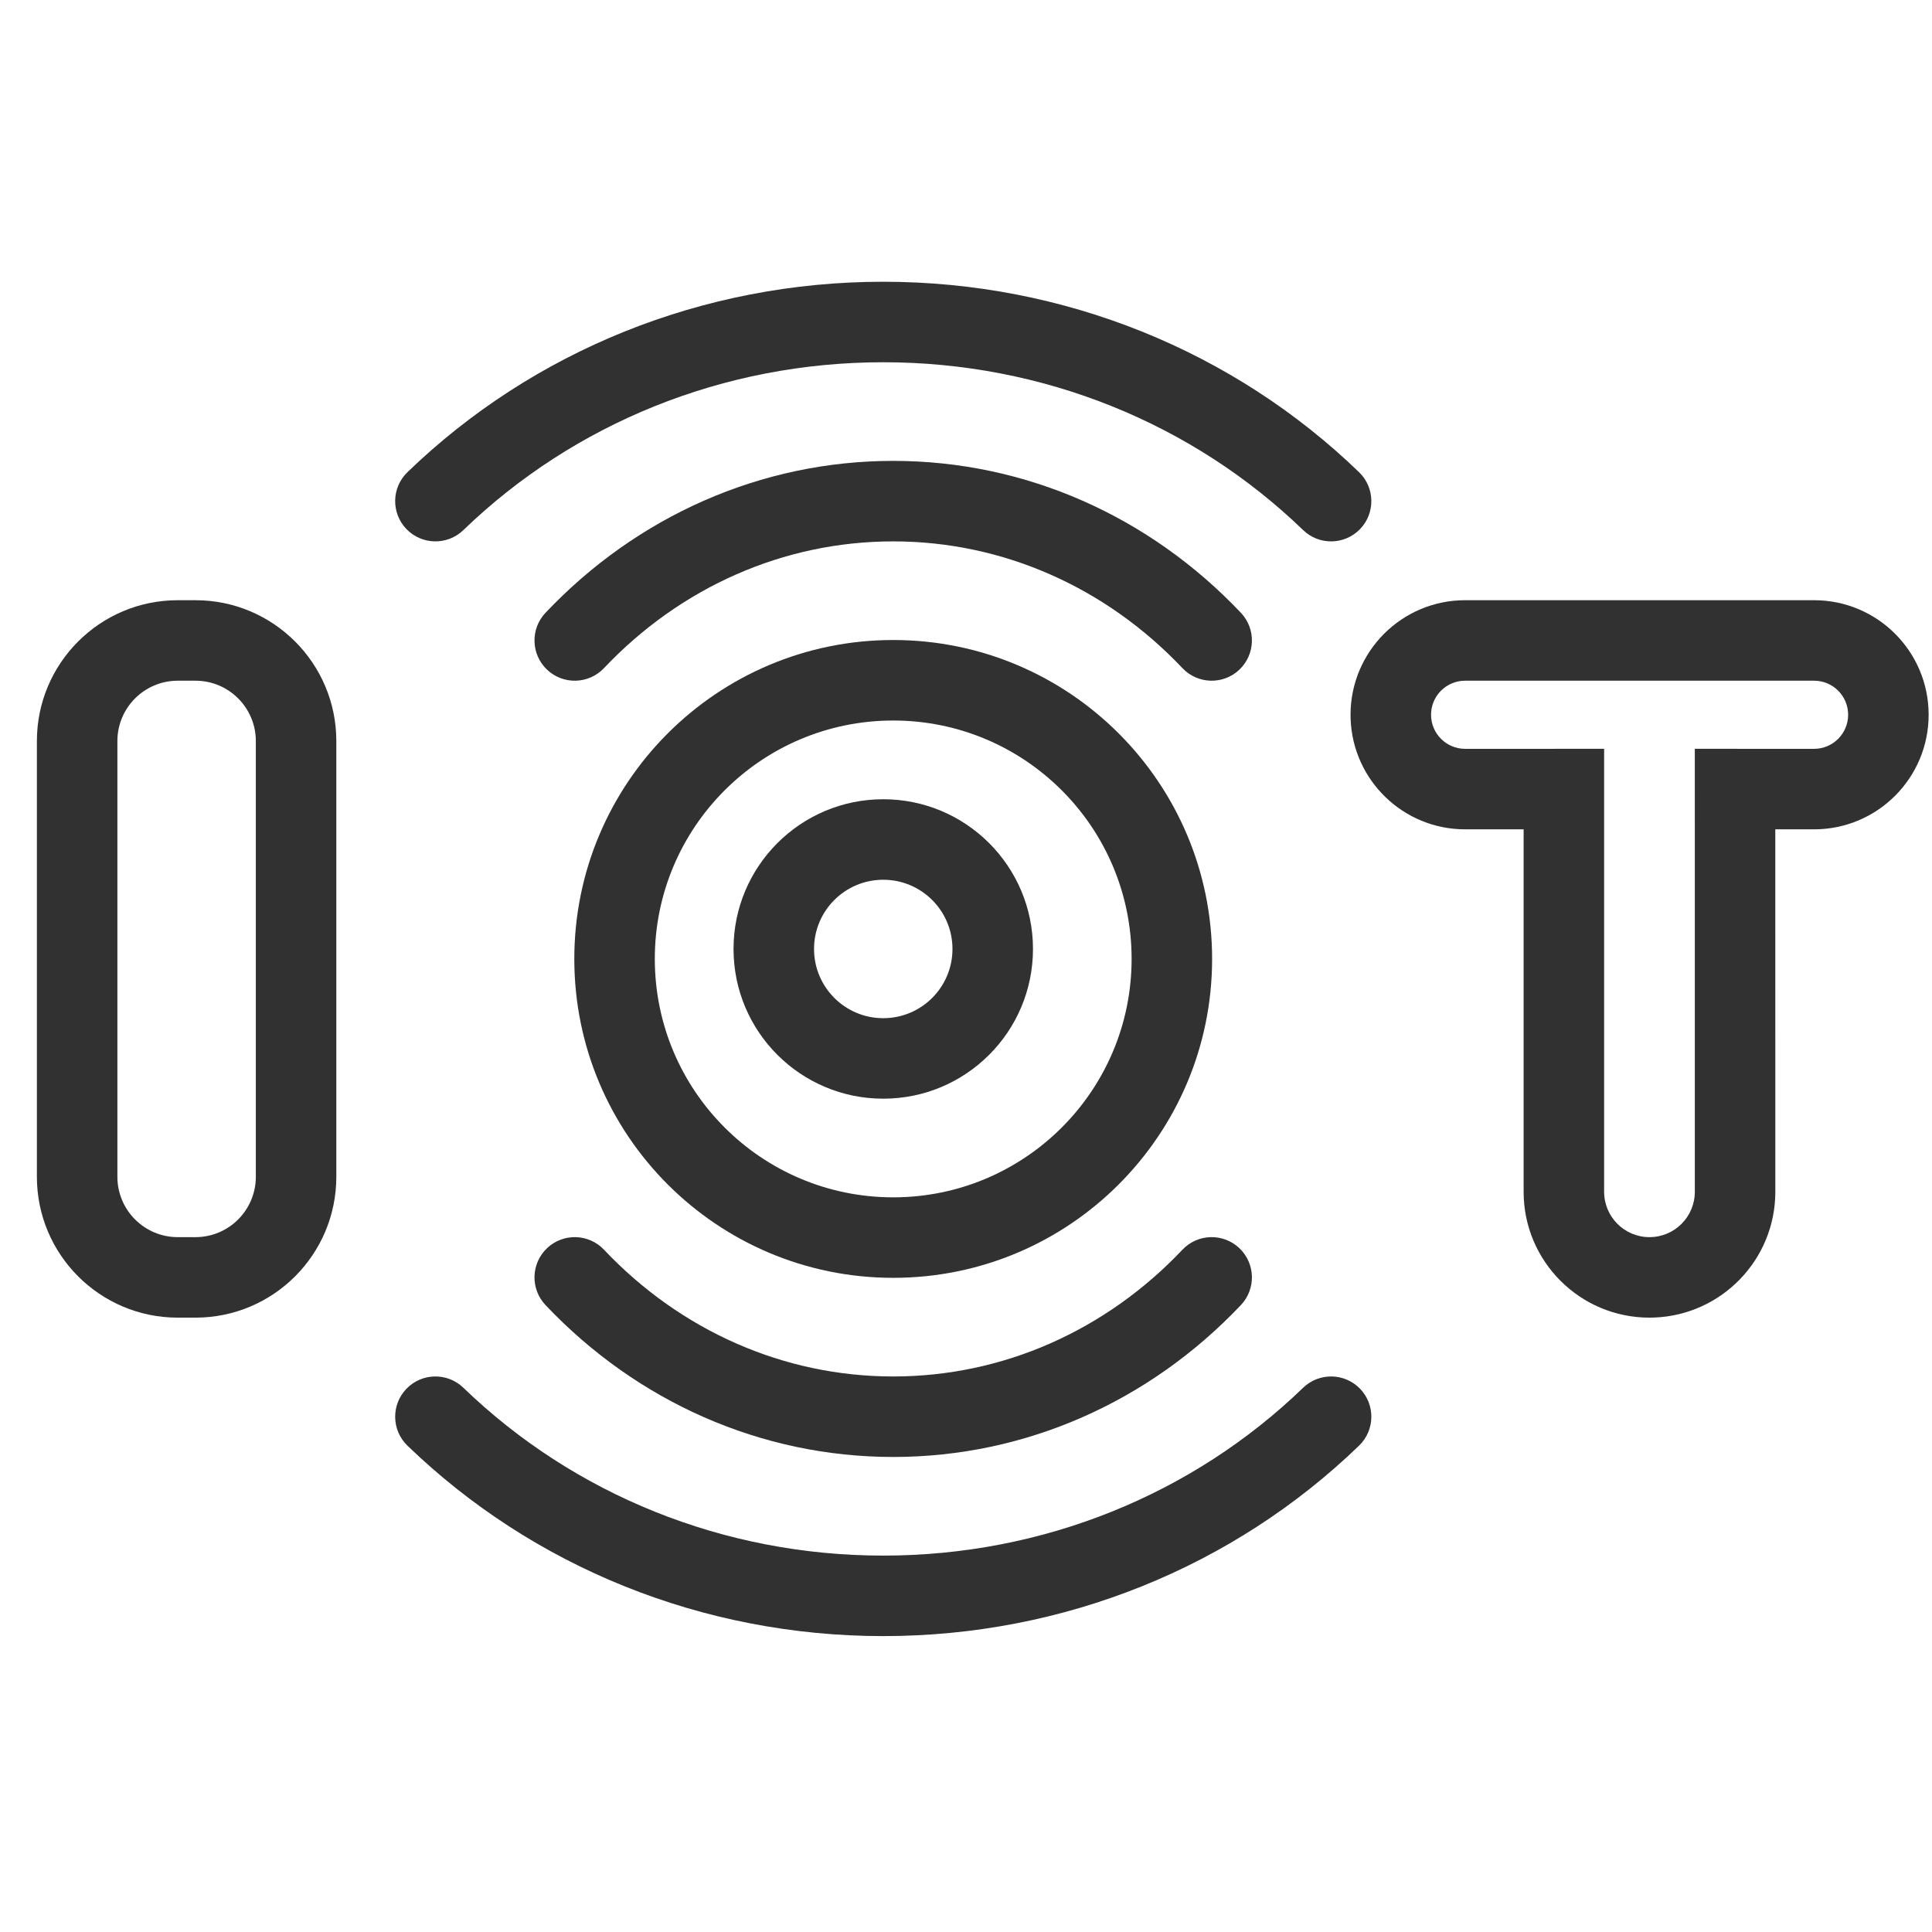 <?xml version="1.0" encoding="UTF-8"?><svg width="96px" height="96px" viewBox="0 0 96 96" version="1.1" xmlns="http://www.w3.org/2000/svg" xmlns:xlink="http://www.w3.org/1999/xlink"><title>icon_iot_gpio_taskit</title><g id="icon_iot_gpio_taskit" stroke="none" stroke-width="1" fill="none" fill-rule="evenodd"><path d="M44.383,31.802 C35.631,31.802 28.537,38.897 28.537,47.648 C28.537,56.4 35.631,63.495 44.383,63.495 C53.134,63.495 60.229,56.4 60.229,47.648 C60.229,38.897 53.134,31.802 44.383,31.802 Z M44.383,35.802 C50.925,35.802 56.229,41.106 56.229,47.648 C56.229,54.191 50.925,59.495 44.383,59.495 C37.84,59.495 32.537,54.191 32.537,47.648 C32.537,41.106 37.84,35.802 44.383,35.802 Z" id="Oval" fill="#313131" fill-rule="nonzero"/><path d="M43.888,39.714 C39.78,39.714 36.449,43.045 36.449,47.154 C36.449,51.263 39.78,54.593 43.888,54.593 C47.997,54.593 51.328,51.263 51.328,47.154 C51.328,43.045 47.997,39.714 43.888,39.714 Z M43.888,43.714 C45.788,43.714 47.328,45.254 47.328,47.154 C47.328,49.053 45.788,50.593 43.888,50.593 C41.989,50.593 40.449,49.053 40.449,47.154 C40.449,45.254 41.989,43.714 43.888,43.714 Z" id="Oval" fill="#313131" fill-rule="nonzero"/><path d="M44.383,22.901 C50.958,22.901 57.118,25.653 61.659,30.449 C62.419,31.251 62.384,32.517 61.582,33.277 C60.78,34.036 59.514,34.001 58.755,33.199 C54.956,29.187 49.839,26.901 44.383,26.901 C38.926,26.901 33.81,29.187 30.011,33.199 C29.252,34.001 27.986,34.036 27.184,33.277 C26.381,32.517 26.347,31.251 27.106,30.449 C31.647,25.653 37.807,22.901 44.383,22.901 Z" id="Path" fill="#313131" fill-rule="nonzero"/><path d="M58.755,62.097 C59.514,61.295 60.78,61.261 61.582,62.02 C62.384,62.78 62.419,64.045 61.659,64.848 C57.118,69.644 50.958,72.396 44.383,72.396 C37.807,72.396 31.647,69.644 27.106,64.848 C26.347,64.045 26.381,62.78 27.184,62.02 C27.986,61.261 29.252,61.295 30.011,62.097 C33.81,66.11 38.926,68.396 44.383,68.396 C49.839,68.396 54.956,66.11 58.755,62.097 Z" id="Path" fill="#313131" fill-rule="nonzero"/><path d="M64.752,68.957 C65.546,68.19 66.812,68.212 67.58,69.006 C68.347,69.801 68.325,71.067 67.53,71.834 C61.296,77.855 52.869,81.297 43.888,81.297 C34.907,81.297 26.481,77.855 20.246,71.834 C19.452,71.067 19.43,69.801 20.197,69.006 C20.964,68.212 22.23,68.19 23.025,68.957 C28.518,74.261 35.949,77.297 43.888,77.297 C51.827,77.297 59.259,74.261 64.752,68.957 Z" id="Path" fill="#313131" fill-rule="nonzero"/><path d="M43.888,14 C52.869,14 61.296,17.442 67.53,23.462 C68.325,24.23 68.347,25.496 67.58,26.29 C66.812,27.085 65.546,27.107 64.752,26.34 C59.259,21.035 51.827,18 43.888,18 C35.949,18 28.518,21.035 23.025,26.34 C22.23,27.107 20.964,27.085 20.197,26.29 C19.43,25.496 19.452,24.23 20.246,23.462 C26.481,17.442 34.907,14 43.888,14 Z" id="Path" fill="#313131" fill-rule="nonzero"/><path d="M9.712,29.824 L8.833,29.824 C4.967,29.824 1.833,32.958 1.833,36.824 L1.833,58.473 C1.833,62.339 4.967,65.473 8.833,65.473 L9.712,65.473 C13.578,65.473 16.712,62.339 16.712,58.473 L16.712,36.824 C16.712,32.958 13.578,29.824 9.712,29.824 Z M8.833,33.824 L9.712,33.824 C11.369,33.824 12.712,35.167 12.712,36.824 L12.712,58.473 C12.712,60.129 11.369,61.473 9.712,61.473 L8.833,61.473 C7.176,61.473 5.833,60.129 5.833,58.473 L5.833,36.824 C5.833,35.167 7.176,33.824 8.833,33.824 Z" id="Rectangle" fill="#313131" fill-rule="nonzero"/><path d="M90.141,29.824 L72.8,29.824 C69.657,29.824 67.108,32.373 67.108,35.516 L67.112,35.735 C67.227,38.777 69.73,41.209 72.8,41.209 L75.708,41.208 L75.708,59.219 C75.708,62.673 78.508,65.473 81.961,65.473 L82.191,65.468 C85.538,65.348 88.215,62.596 88.215,59.219 L88.214,41.208 L90.141,41.209 C93.285,41.209 95.833,38.66 95.833,35.516 C95.833,32.373 93.285,29.824 90.141,29.824 Z M72.8,33.824 L90.141,33.824 C91.076,33.824 91.833,34.582 91.833,35.516 C91.833,36.451 91.076,37.209 90.141,37.209 L84.214,37.208 L84.215,59.219 C84.215,60.464 83.206,61.473 81.961,61.473 C80.717,61.473 79.708,60.464 79.708,59.219 L79.708,37.208 L72.8,37.209 C71.866,37.209 71.108,36.451 71.108,35.516 C71.108,34.582 71.866,33.824 72.8,33.824 Z" id="Combined-Shape" fill="#313131" fill-rule="nonzero"/></g></svg>